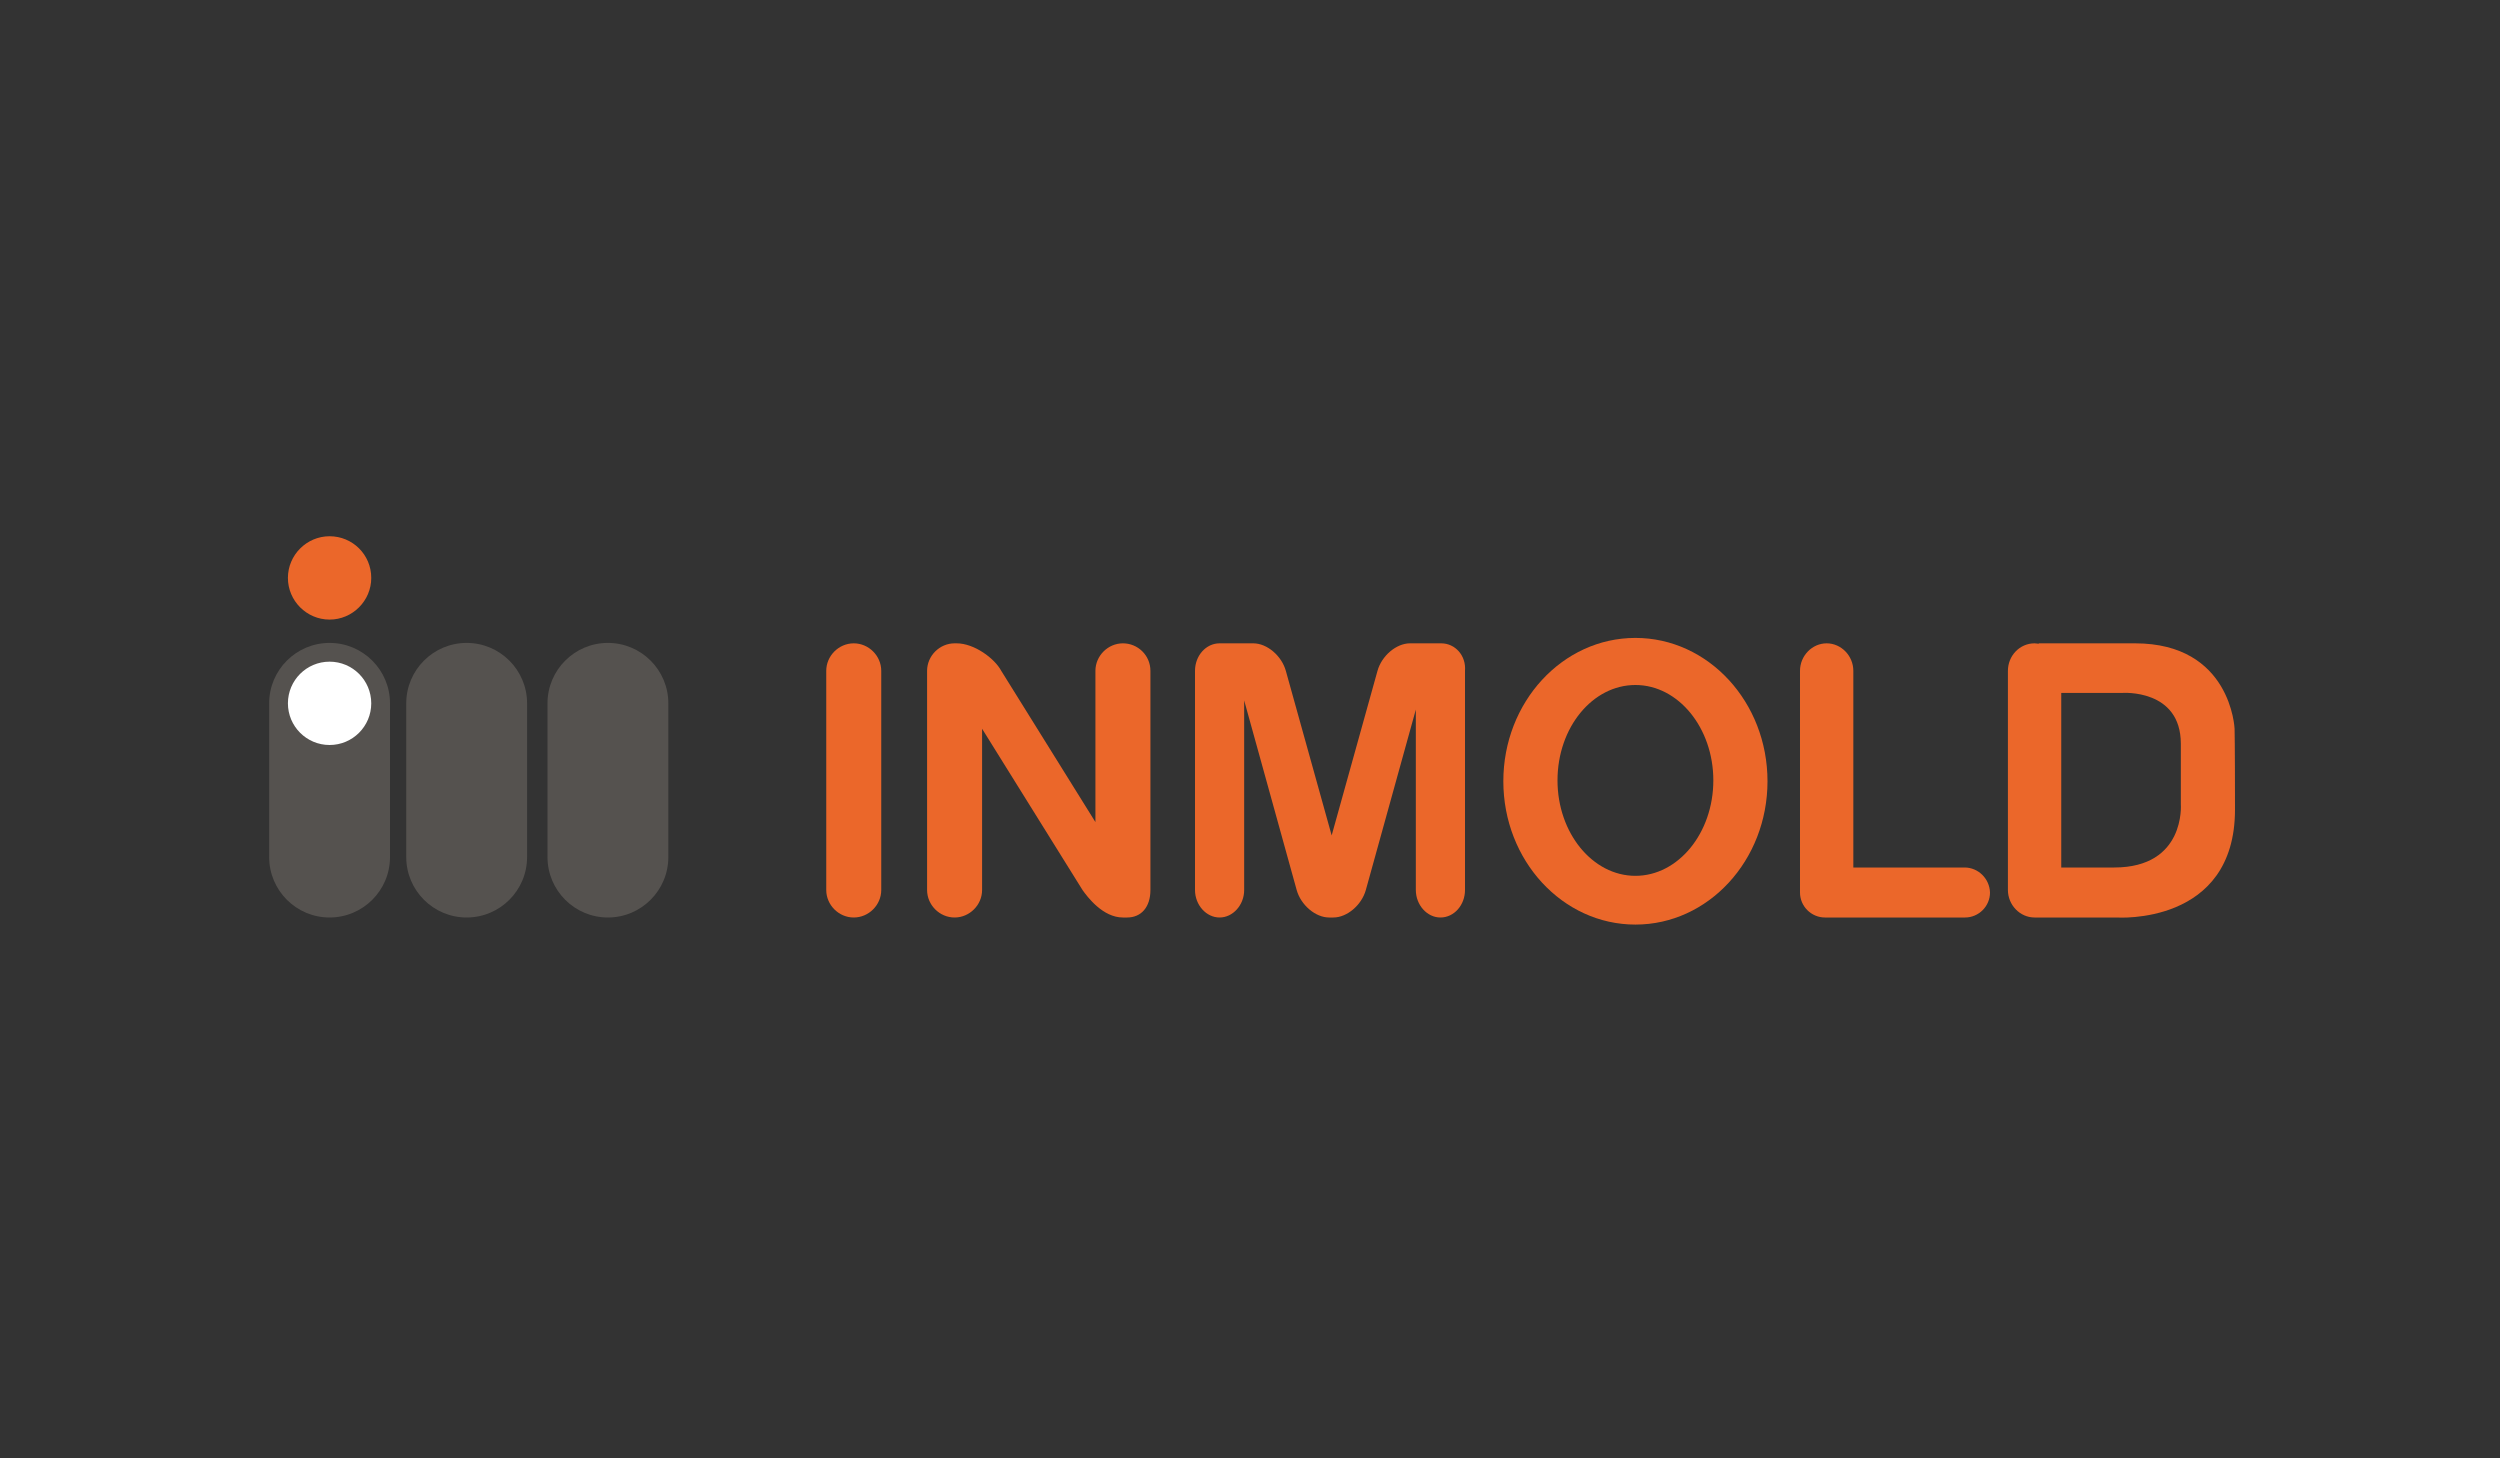 <?xml version="1.0" encoding="UTF-8"?>
<!-- Generator: Adobe Illustrator 27.6.1, SVG Export Plug-In . SVG Version: 6.00 Build 0)  -->
<svg xmlns="http://www.w3.org/2000/svg" xmlns:xlink="http://www.w3.org/1999/xlink" version="1.1" id="Layer_1" x="0px" y="0px" viewBox="0 0 600 350" style="enable-background:new 0 0 600 350;" xml:space="preserve">
<rect x="0" y="0" width="600" height="350" fill="#333333" stroke="none"/>
<style type="text/css">
	.st0{fill:#55524F;}
	.st1{fill:#EB672A;}
	.st2{fill:#FFFFFF;}
</style>
<path class="st0" d="M93.6,205.7c0,8-6.5,14.5-14.5,14.5l0,0c-8,0-14.5-6.5-14.5-14.5v-36.9c0-8,6.5-14.5,14.5-14.5l0,0  c8,0,14.5,6.5,14.5,14.5V205.7z"></path>
<path class="st0" d="M126.5,205.7c0,8-6.5,14.5-14.5,14.5l0,0c-8,0-14.5-6.5-14.5-14.5v-36.9c0-8,6.5-14.5,14.5-14.5l0,0  c8,0,14.5,6.5,14.5,14.5V205.7z"></path>
<path class="st0" d="M160.4,205.7c0,8-6.5,14.5-14.5,14.5l0,0c-8,0-14.5-6.5-14.5-14.5v-36.9c0-8,6.5-14.5,14.5-14.5l0,0  c8,0,14.5,6.5,14.5,14.5V205.7z"></path>
<path class="st1" d="M89.1,138.7c0,5.5-4.5,10-10,10s-10-4.5-10-10c0-5.5,4.5-10,10-10S89.1,133.1,89.1,138.7z"></path>
<circle class="st2" cx="79.1" cy="168.8" r="10"></circle>
<path class="st1" d="M211.5,213.6c0,3.6-3,6.6-6.6,6.6l0,0c-3.6,0-6.6-3-6.6-6.6V161c0-3.6,3-6.6,6.6-6.6l0,0c3.6,0,6.6,3,6.6,6.6  V213.6z"></path>
<path class="st1" d="M269.5,154.4c-3.6,0-6.6,3-6.6,6.6v36.3L240.3,161c-1.6-3-6.5-6.6-10.7-6.6c-0.1,0-0.4,0-0.5,0  c-3.6,0-6.6,3-6.6,6.6v52.6c0,3.6,3,6.6,6.6,6.6c3.6,0,6.6-3,6.6-6.6v-38.7l24.1,38.7c1.2,1.7,4.9,6.6,9.7,6.6c0.2,0,0.8,0,1,0  c3.4,0,5.6-2.5,5.6-6.6V161C276.1,157.3,273.1,154.4,269.5,154.4z"></path>
<path class="st1" d="M345.9,154.4c-0.2,0-7.1,0-7.5,0c-3.3,0-6.8,3-7.8,6.6l-11,39.5l-11-39.5c-1-3.6-4.5-6.6-7.8-6.6  c-0.5,0-7.8,0-8.1,0c-3.3,0-5.9,3-5.9,6.6v52.6c0,3.6,2.7,6.6,5.9,6.6s5.9-3,5.9-6.6v-45.5l12.6,45.5c1,3.6,4.5,6.6,7.8,6.6  c0.2,0,0.8,0,1,0c3.3,0,6.8-3,7.8-6.6l12-43.3v43.3c0,3.6,2.7,6.6,5.9,6.6c3.3,0,5.9-3,5.9-6.6V161  C351.9,157.3,349.2,154.4,345.9,154.4z"></path>
<path class="st1" d="M392.5,153.1c-17.5,0-31.7,15.4-31.7,34.4c0,19,14.2,34.4,31.7,34.4s31.7-15.4,31.7-34.4  C424.2,168.5,410,153.1,392.5,153.1z M392.5,210.2c-10.3,0-18.7-10.3-18.7-22.9c0-12.7,8.4-22.9,18.7-22.9s18.7,10.3,18.7,22.9  C411.2,199.9,402.8,210.2,392.5,210.2z"></path>
<path class="st1" d="M471.5,208.2h-26.7V161c0-3.6-2.9-6.6-6.4-6.6s-6.4,3-6.4,6.6v52.6c0,0.1,0,0.2,0,0.3c0,0.1,0,0.2,0,0.3  c0,3.3,2.7,6,6,6h33.6c3.3,0,6-2.7,6-6C477.5,210.9,474.8,208.2,471.5,208.2z"></path>
<path class="st1" d="M536.3,174.9c0,0-0.8-20.5-23.9-20.5s-23.1,0-23.1,0v0.1c-0.3,0-0.6-0.1-1-0.1c-3.6,0-6.4,3-6.4,6.6v52.6  c0,3.6,2.9,6.6,6.4,6.6h19.7c0,0,28.4,2,28.4-25.9C536.4,178.5,536.3,174.9,536.3,174.9z M507.4,208.2c-6.2,0-10.2,0-12.7,0v-41.9  h14.7c0,0,14-1,14,12.2c0,13.2,0,14.5,0,14.5S524.6,208.2,507.4,208.2z"></path>
</svg>
